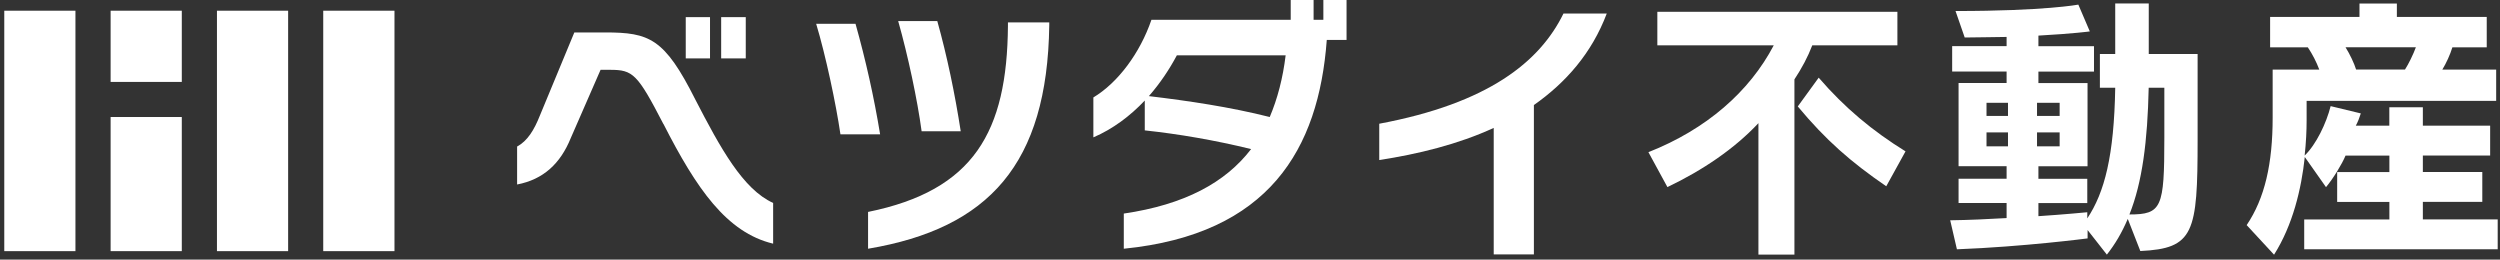 <svg width="443" height="46" viewBox="0 0 443 46" fill="none" xmlns="http://www.w3.org/2000/svg">
<rect x="0" y="0" width="443" height="46" fill="#333333" stroke="none"/>
<path d="M13.369 1.897H0.758V44.503H13.369V1.897Z" fill="white"/>
<path d="M32.213 1.897H19.602V14.516H32.213V1.897Z" fill="white"/>
<path d="M32.213 20.735H19.602V44.502H32.213V20.735Z" fill="white"/>
<path d="M51.057 1.897H38.445V44.503H51.057V1.897Z" fill="white"/>
<path d="M69.901 1.897H57.278V44.503H69.901V1.897Z" fill="white"/>
<path d="M117.55 21.971C112.945 13.068 112.159 12.372 108.105 12.372H106.421L101.131 24.485C99.301 28.987 96.28 31.805 91.631 32.692V25.967C93.461 24.98 94.652 23.048 95.685 20.433L101.772 5.748H107.218C115.079 5.748 117.752 6.781 123.198 17.615C127.646 26.225 131.655 33.545 137 35.959V43.178C128.735 41.202 123.389 33.388 117.561 21.959L117.55 21.971ZM121.514 10.351V3.031H125.815V10.351H121.514ZM127.791 10.351V3.031H132.149V10.351H127.791Z" fill="white"/>
<path d="M148.926 23.801C148.129 18.356 146.31 9.801 144.625 4.221H151.599C153.429 10.744 154.867 17.177 155.956 23.801H148.937H148.926ZM153.822 44.087V37.553C172.576 33.747 178.461 23.363 178.607 4.57V3.974H185.929V4.513C185.581 29.044 175.249 40.472 153.822 44.076V44.087ZM163.312 23.262C162.571 17.727 160.886 9.812 159.157 3.728H166.086C167.815 9.913 169.207 16.582 170.241 23.262H163.312Z" fill="white"/>
<path d="M235.105 7.084C233.668 26.472 224.863 41.505 199.136 44.076V37.845C209.916 36.262 217.148 32.355 221.697 26.416C215.217 24.833 208.838 23.744 202.853 23.104C202.853 23.104 202.853 17.761 202.853 17.817C200.281 20.534 197.215 22.858 193.745 24.34V17.267C198.102 14.651 202.01 9.408 204.032 3.514H228.715V0H232.769V3.514H234.499V0H238.609V7.073H235.094L235.105 7.084ZM208.535 9.812C207.244 12.237 205.615 14.707 203.583 17.031C210.601 17.873 217.979 18.962 224.998 20.735C226.38 17.469 227.323 13.865 227.817 9.801H208.524L208.535 9.812Z" fill="white"/>
<path d="M271.806 18.614V45.075H264.686V22.667C258.352 25.586 251.232 27.314 244.404 28.359V21.926C263.697 18.311 272.85 10.991 277.05 2.392H284.72C282.047 9.464 277.443 14.651 271.806 18.614Z" fill="white"/>
<path d="M321.138 8.027C320.341 10.104 319.308 12.035 317.972 14.067V45.119H311.593V21.824C307.337 26.371 301.699 30.177 295.467 33.152L292.098 26.966C302.384 22.913 310.01 16.233 314.311 8.027H293.681V2.088H336.22V8.027H321.127H321.138ZM334.244 33.006C327.966 28.706 323.508 24.799 318.567 18.86L322.273 13.763C326.877 19.107 331.818 23.205 337.658 26.82L334.244 33.006Z" fill="white"/>
<path d="M379.265 44.48L377.042 38.788C375.952 41.314 374.818 43.233 373.336 45.119L369.922 40.764V42.245C369.922 42.245 358.546 43.727 346.766 44.176L345.575 39.035C348.888 38.99 352.302 38.833 355.57 38.642V35.97H347.058V31.67H355.57V29.447H347.058V14.707H355.57V12.675H345.923V8.173H355.57V6.545C353.593 6.545 350.82 6.646 348.147 6.646L346.519 1.953C362.353 1.953 368.282 0.819 368.282 0.819L370.315 5.568C370.315 5.568 367.496 5.961 361.207 6.309V8.184H371.056V12.686H361.207V14.718H369.911V29.458H361.207V31.681H369.866V35.981H361.207V38.305C365.711 38.013 369.866 37.609 369.866 37.609V38.698C372.931 34.095 374.616 27.617 374.818 15.549H372.1V9.565H374.818V0.617H380.759V9.565H389.417V24.799C389.417 41.269 388.777 44.042 379.276 44.48H379.265ZM355.817 18.22H352.01V20.544H355.817V18.22ZM355.817 23.463H352.01V25.933H355.817V23.463ZM364.969 18.22H360.96V20.544H364.969V18.22ZM364.969 23.463H360.96V25.933H364.969V23.463ZM383.521 15.549H380.748C380.545 25.046 379.613 32.31 377.334 38.002C383.072 38.002 383.521 36.812 383.521 24.451V15.549Z" fill="white"/>
<path d="M408.306 44.177V38.889H423.399V35.779H414.146V30.492H423.399V27.573H415.628C414.988 29.111 413.45 31.625 412.169 33.164L408.407 27.82C407.812 33.456 406.285 39.888 402.961 45.131L398.109 39.888C401.321 35.139 402.714 29.01 402.714 20.848V12.338H410.979C410.485 11.002 409.744 9.565 408.946 8.386H402.264V2.998H418.099V0.629H424.725V2.998H440.649V8.386H434.562C434.169 9.677 433.473 11.204 432.776 12.338H442.322V17.873H408.733V21.331C408.733 23.161 408.632 25.282 408.385 27.561C410.417 25.631 412.248 21.78 412.989 18.805L418.335 20.096C418.088 20.893 417.796 21.634 417.447 22.274H423.388V19.007H429.329V22.274H441.255V27.561H429.329V30.48H439.863V35.768H429.329V38.878H442.591V44.166H408.306V44.177ZM415.628 8.375C416.426 9.666 417.167 11.238 417.504 12.327H426.162C426.802 11.339 427.644 9.61 428.094 8.375H415.628Z" fill="white"/>
</svg>
